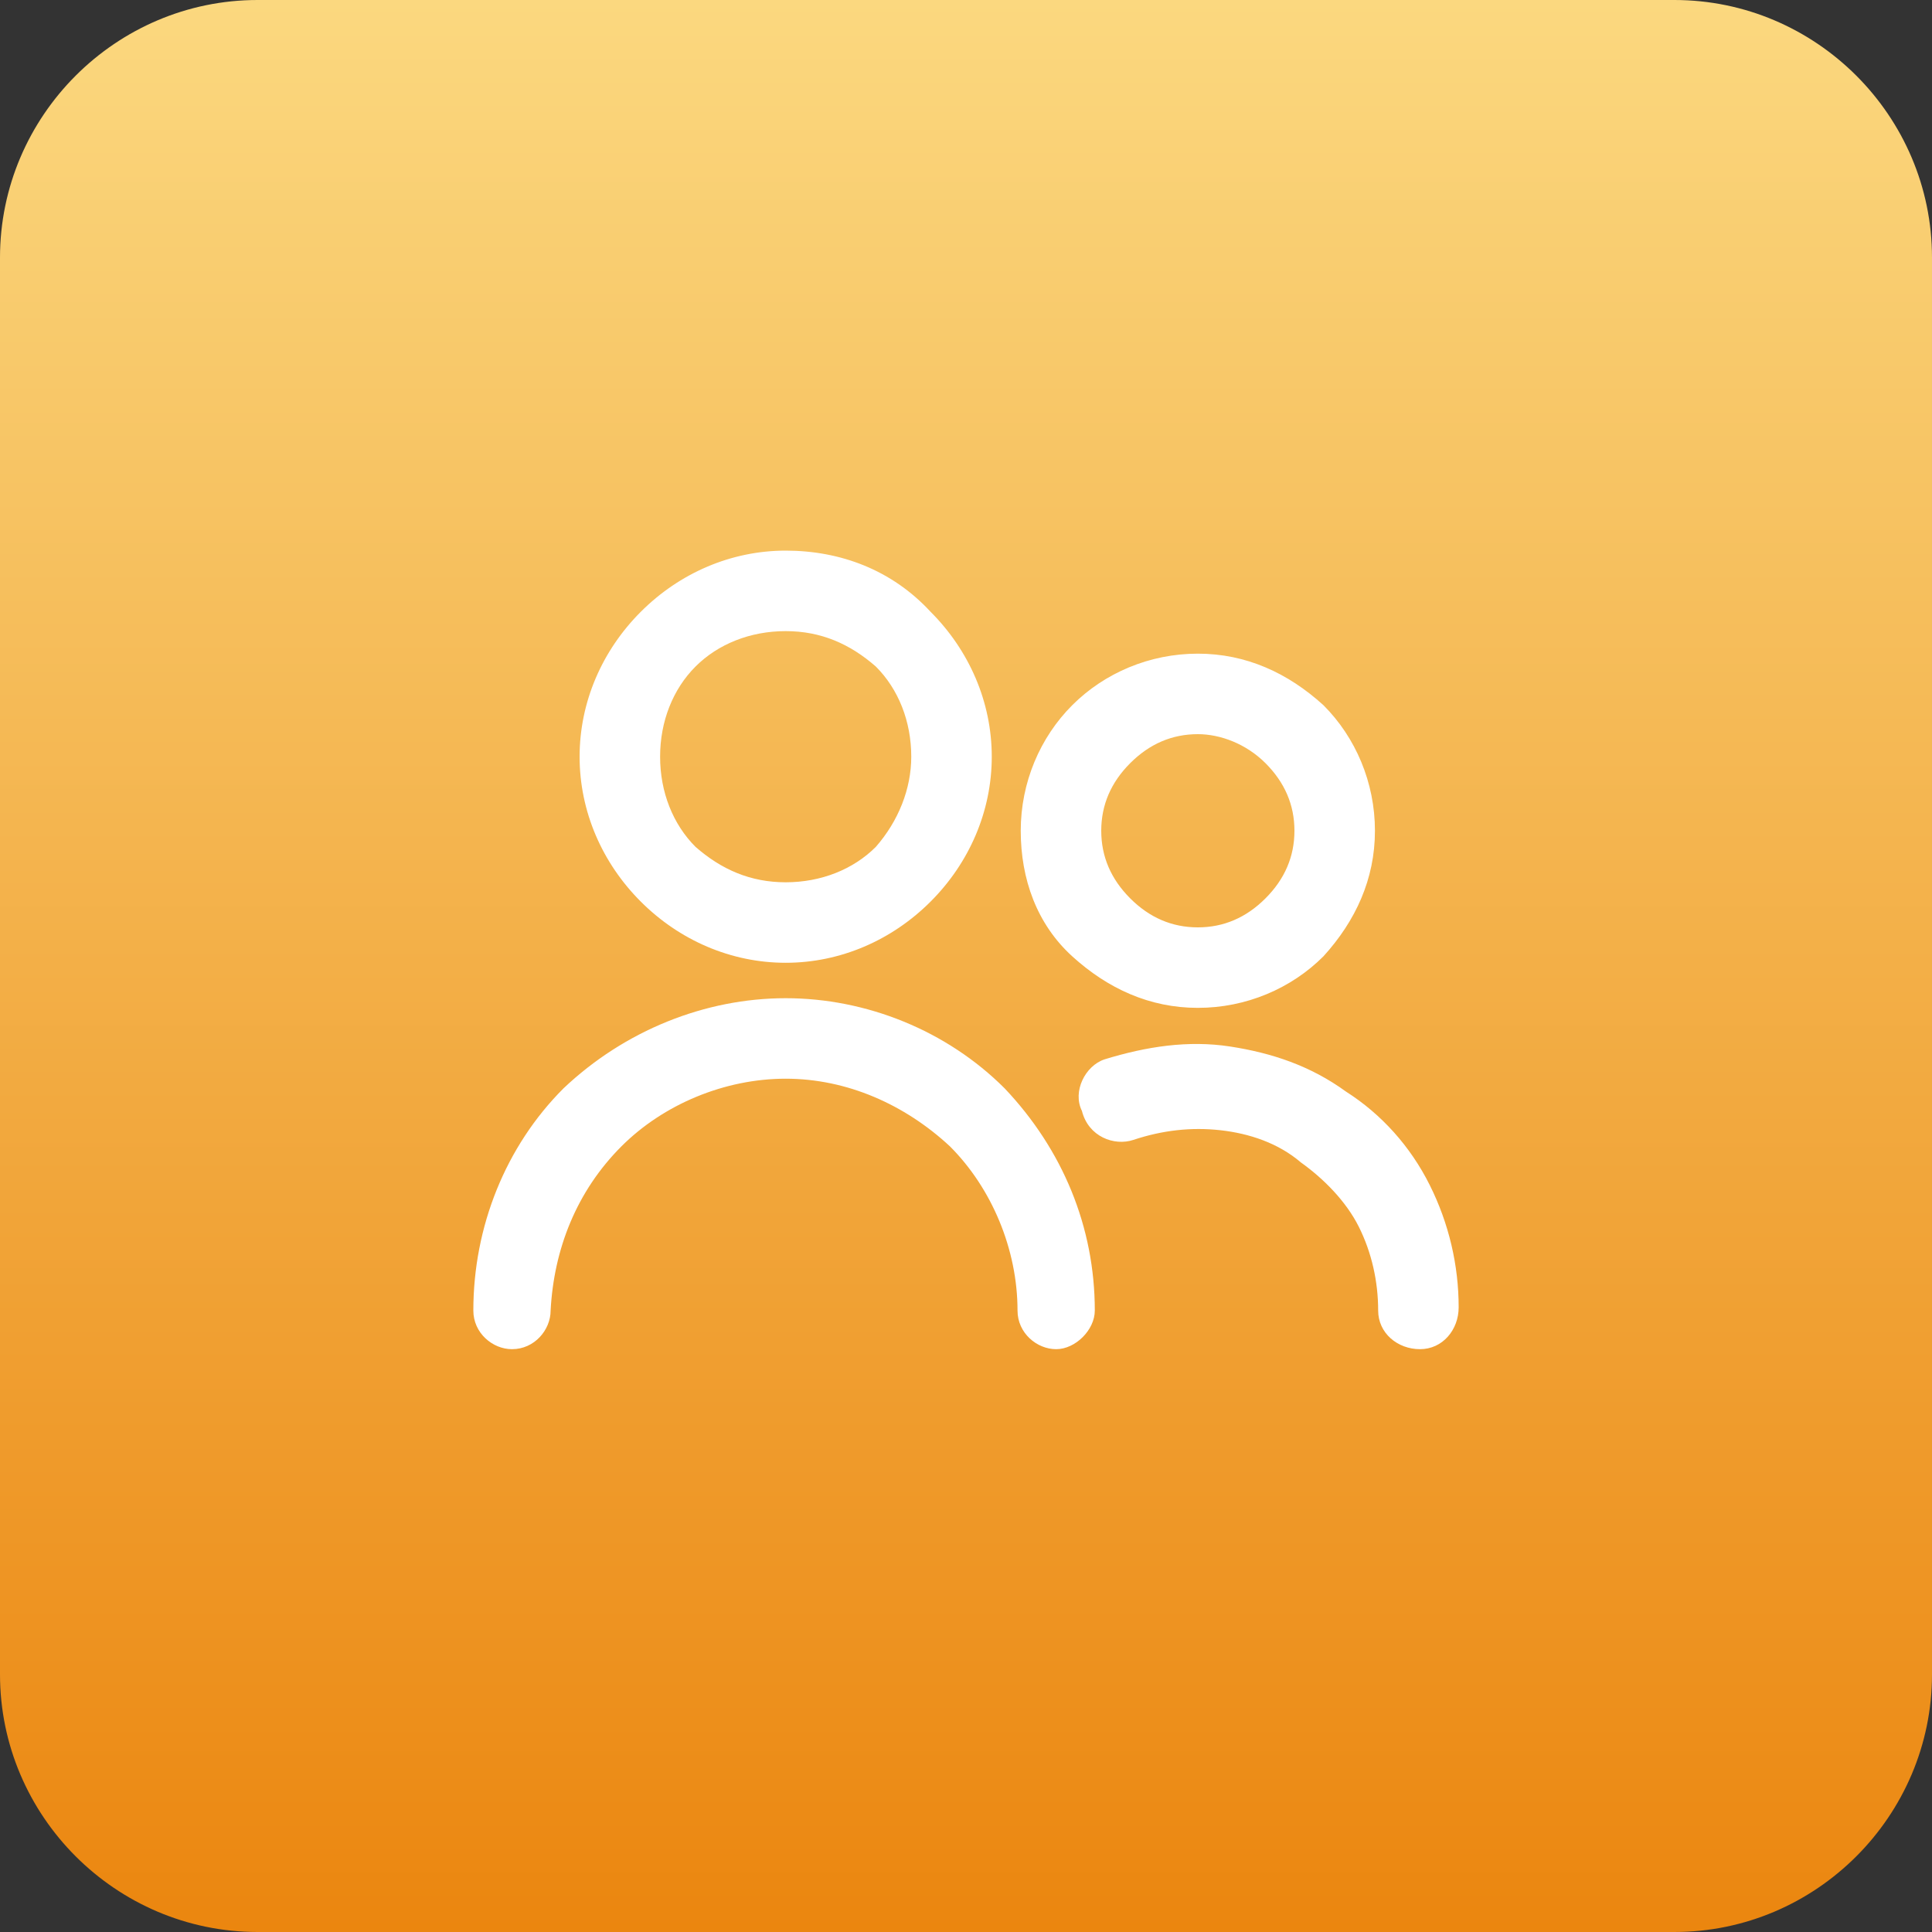 <?xml version="1.0" encoding="utf-8"?>
<!-- Generator: Adobe Illustrator 24.2.3, SVG Export Plug-In . SVG Version: 6.00 Build 0)  -->
<svg version="1.1" id="Layer_1" xmlns="http://www.w3.org/2000/svg" xmlns:xlink="http://www.w3.org/1999/xlink" x="0px" y="0px"
	 viewBox="0 0 60 60" style="enable-background:new 0 0 60 60;" xml:space="preserve">
<rect x="0" y="0" width="60" height="60" fill="#333333" stroke="none"/>
<style type="text/css">
	.st0{fill:url(#SVGID_1_);}
	.st1{fill-rule:evenodd;clip-rule:evenodd;fill:#FFFFFF;}
</style>
<linearGradient id="SVGID_1_" gradientUnits="userSpaceOnUse" x1="30" y1="59.89" x2="30" y2="-0.11" gradientTransform="matrix(1 0 0 -1 0 59.89)">
	<stop  offset="0" style="stop-color:#FBD87F"/>
	<stop  offset="1" style="stop-color:#EB860F"/>
</linearGradient>
<path class="st0" d="M8,0h44c4.4,0,8,3.6,8,8v44c0,4.4-3.6,8-8,8H8c-4.4,0-8-3.6-8-8V8C0,3.6,3.6,0,8,0z"/>
<path class="st1" d="M24.4,17.1c-1.7,0-3.3,0.7-4.5,1.9c-1.2,1.2-1.9,2.8-1.9,4.5c0,1.7,0.7,3.3,1.9,4.5c1.2,1.2,2.8,1.9,4.5,1.9
	s3.3-0.7,4.5-1.9c1.2-1.2,1.9-2.8,1.9-4.5c0-1.7-0.7-3.3-1.9-4.5C27.7,17.7,26.1,17.1,24.4,17.1z M21.6,20.7
	c0.7-0.7,1.7-1.1,2.8-1.1s2,0.4,2.8,1.1c0.7,0.7,1.1,1.7,1.1,2.8c0,1-0.4,2-1.1,2.8c-0.7,0.7-1.7,1.1-2.8,1.1s-2-0.4-2.8-1.1
	c-0.7-0.7-1.1-1.7-1.1-2.8C20.5,22.4,20.9,21.4,21.6,20.7z M19.3,35.6c1.3-1.3,3.2-2.1,5.1-2.1s3.7,0.8,5.1,2.1
	c1.3,1.3,2.1,3.2,2.1,5.1c0,0.7,0.6,1.2,1.2,1.2s1.2-0.6,1.2-1.2c0-2.6-1-5-2.8-6.9C29.4,32,26.9,31,24.4,31s-5,1-6.9,2.8
	c-1.8,1.8-2.8,4.3-2.8,6.9c0,0.7,0.6,1.2,1.2,1.2c0.7,0,1.2-0.6,1.2-1.2C17.2,38.8,17.9,37,19.3,35.6z M33.3,21.9
	c1-1,2.4-1.6,3.9-1.6c1.5,0,2.8,0.6,3.9,1.6c1,1,1.6,2.4,1.6,3.9s-0.6,2.8-1.6,3.9c-1,1-2.4,1.6-3.9,1.6c-1.5,0-2.8-0.6-3.9-1.6
	s-1.6-2.4-1.6-3.9S32.3,22.9,33.3,21.9z M37.2,22.8c-0.8,0-1.5,0.3-2.1,0.9c-0.6,0.6-0.9,1.3-0.9,2.1s0.3,1.5,0.9,2.1
	c0.6,0.6,1.3,0.9,2.1,0.9c0.8,0,1.5-0.3,2.1-0.9c0.6-0.6,0.9-1.3,0.9-2.1s-0.3-1.5-0.9-2.1C38.7,23.1,37.9,22.8,37.2,22.8z
	 M35.2,35.4c0.9-0.3,1.8-0.4,2.7-0.3c0.9,0.1,1.8,0.4,2.5,1c0.7,0.5,1.4,1.2,1.8,2c0.4,0.8,0.6,1.7,0.6,2.6c0,0.7,0.6,1.2,1.3,1.2
	c0.7,0,1.2-0.6,1.2-1.3c0-1.3-0.3-2.6-0.9-3.8c-0.6-1.2-1.5-2.2-2.6-2.9c-1.1-0.8-2.3-1.2-3.6-1.4c-1.3-0.2-2.6,0-3.9,0.4
	c-0.6,0.2-1,1-0.7,1.6C33.8,35.3,34.6,35.6,35.2,35.4z"/>
</svg>
